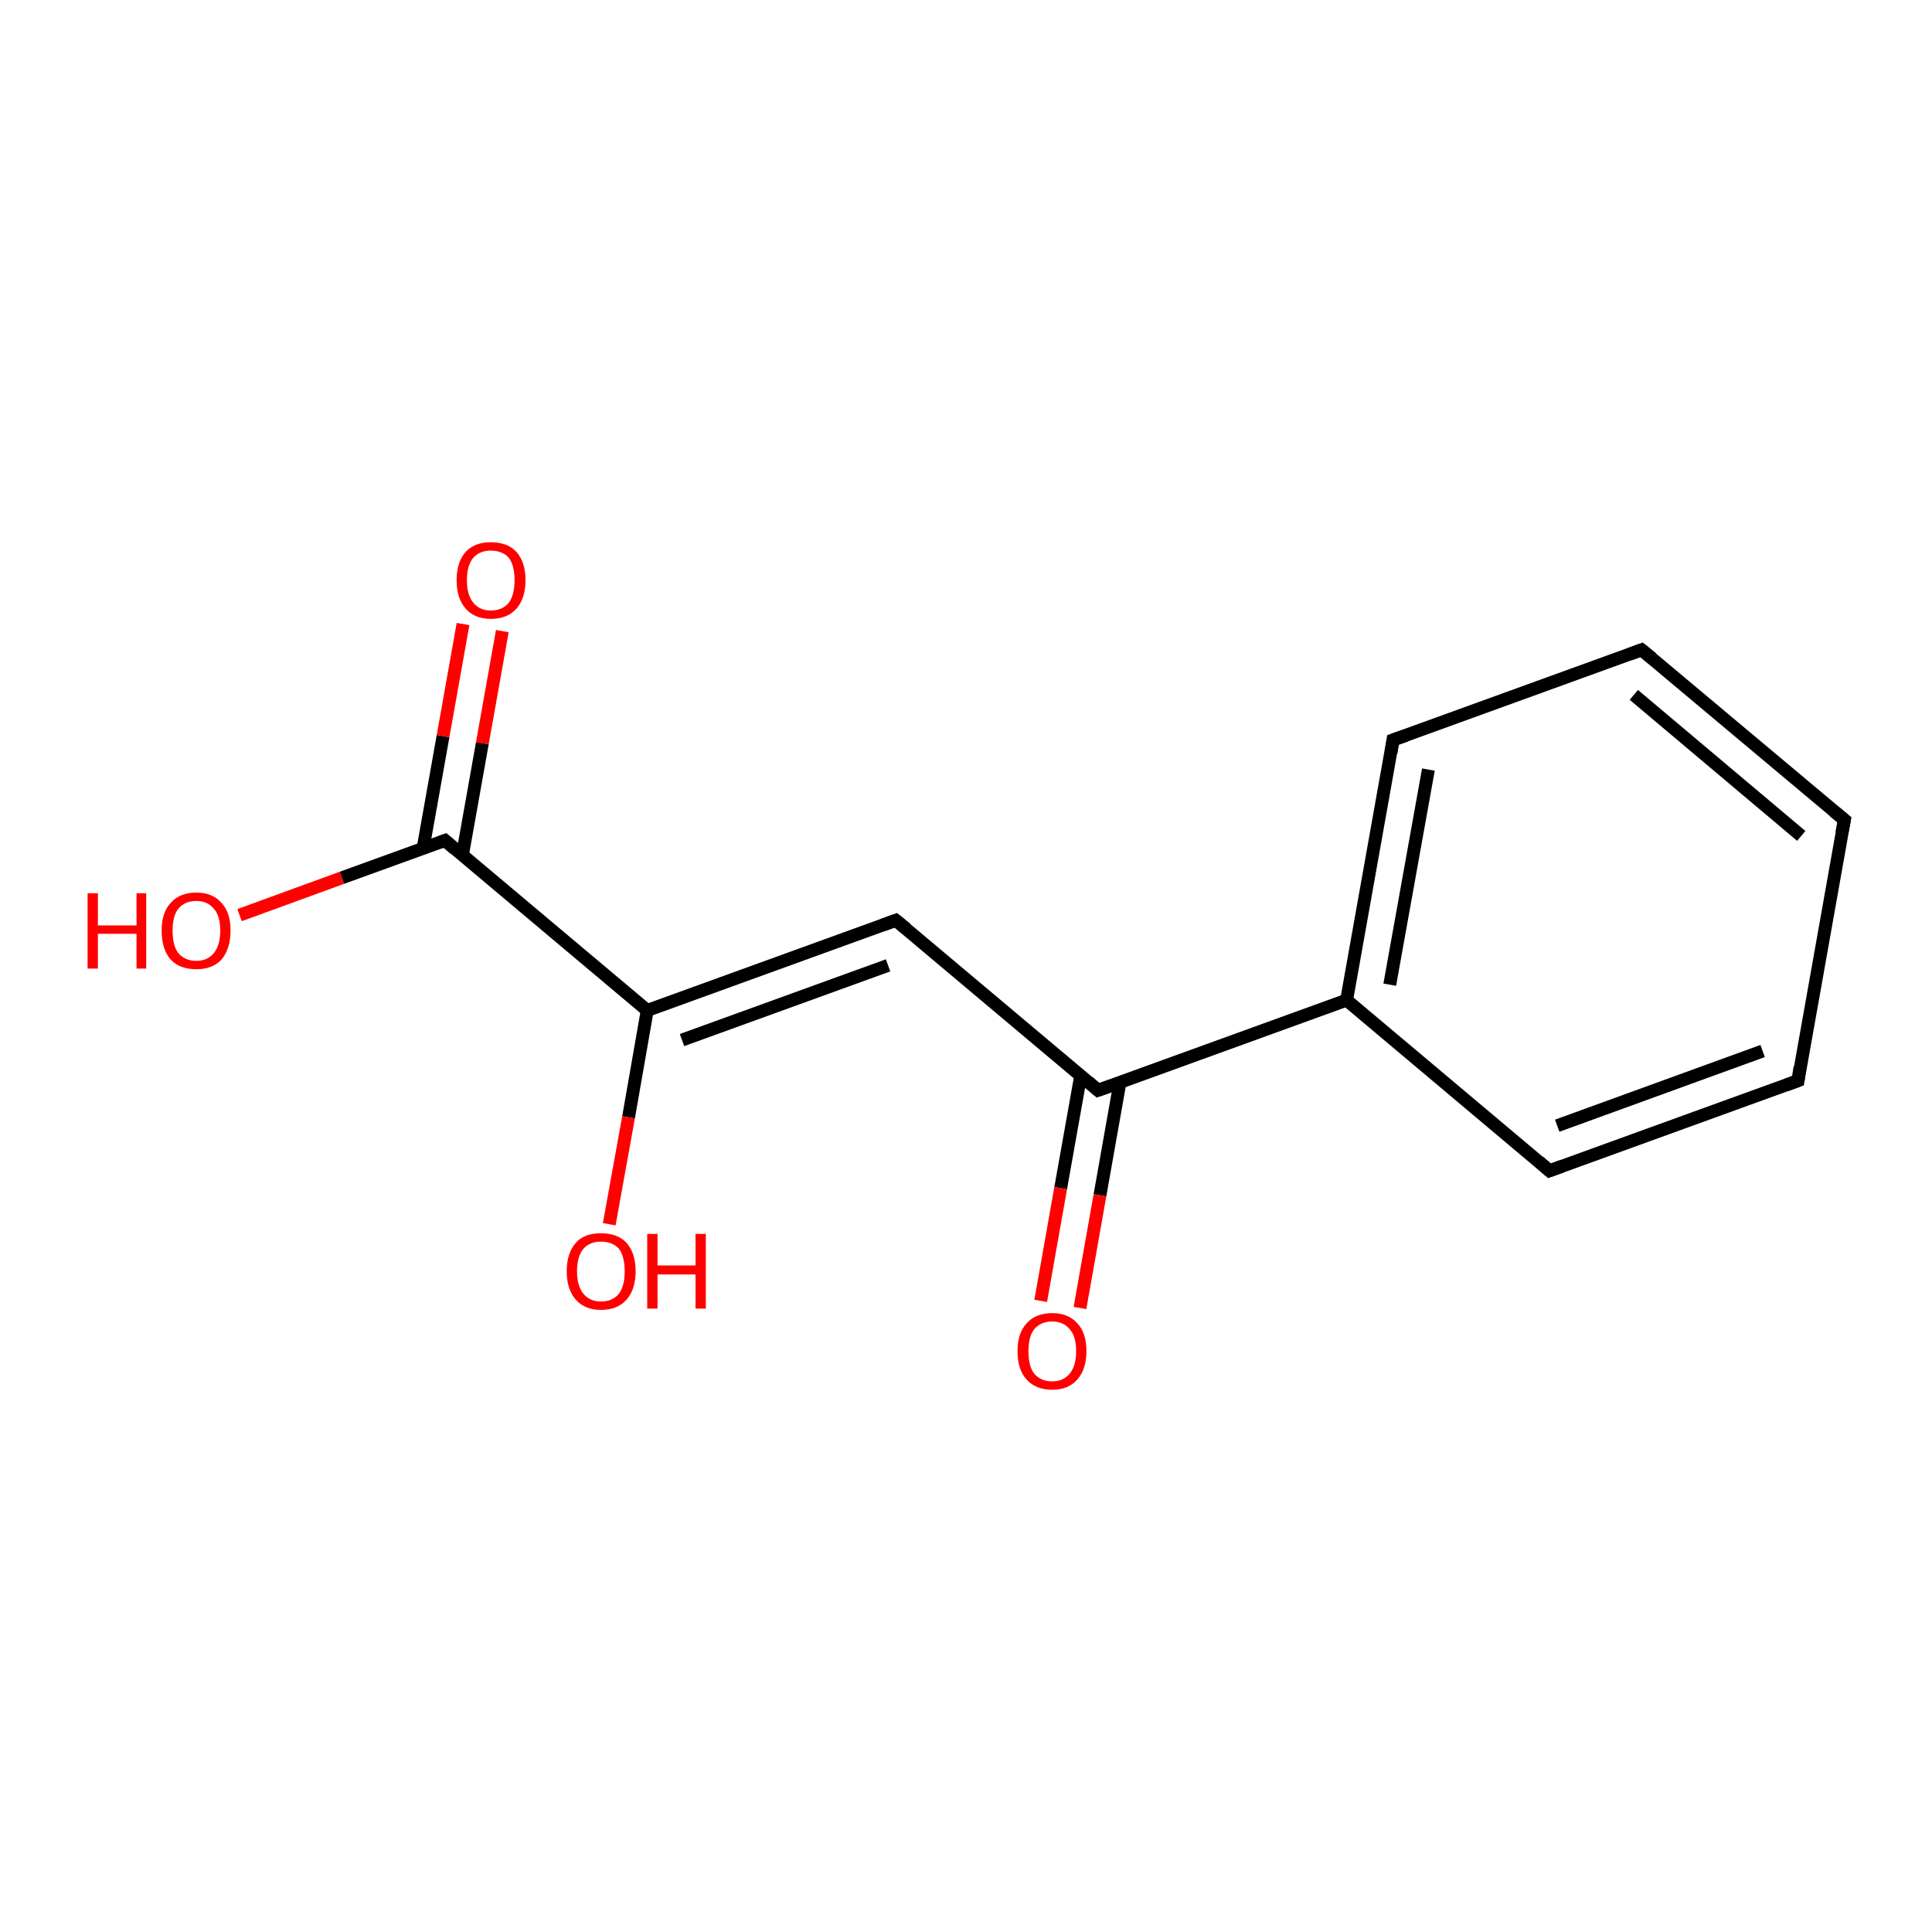 <?xml version='1.0' encoding='iso-8859-1'?>
<svg version='1.1' baseProfile='full'
              xmlns='http://www.w3.org/2000/svg'
                      xmlns:rdkit='http://www.rdkit.org/xml'
                      xmlns:xlink='http://www.w3.org/1999/xlink'
                  xml:space='preserve'
width='300px' height='300px' viewBox='0 0 300 300'>
<!-- END OF HEADER -->
<rect style='opacity:1.0;fill:#FFFFFF;stroke:none' width='300.0' height='300.0' x='0.0' y='0.0'> </rect>
<path class='bond-0 atom-0 atom-1' d='M 37.2,142.1 L 53.1,136.3' style='fill:none;fill-rule:evenodd;stroke:#FF0000;stroke-width:2.0px;stroke-linecap:butt;stroke-linejoin:miter;stroke-opacity:1' />
<path class='bond-0 atom-0 atom-1' d='M 53.1,136.3 L 69.1,130.5' style='fill:none;fill-rule:evenodd;stroke:#000000;stroke-width:2.0px;stroke-linecap:butt;stroke-linejoin:miter;stroke-opacity:1' />
<path class='bond-1 atom-1 atom-2' d='M 71.8,132.8 L 74.9,115.4' style='fill:none;fill-rule:evenodd;stroke:#000000;stroke-width:2.0px;stroke-linecap:butt;stroke-linejoin:miter;stroke-opacity:1' />
<path class='bond-1 atom-1 atom-2' d='M 74.9,115.4 L 78.0,98.0' style='fill:none;fill-rule:evenodd;stroke:#FF0000;stroke-width:2.0px;stroke-linecap:butt;stroke-linejoin:miter;stroke-opacity:1' />
<path class='bond-1 atom-1 atom-2' d='M 65.7,131.7 L 68.8,114.3' style='fill:none;fill-rule:evenodd;stroke:#000000;stroke-width:2.0px;stroke-linecap:butt;stroke-linejoin:miter;stroke-opacity:1' />
<path class='bond-1 atom-1 atom-2' d='M 68.8,114.3 L 71.9,96.9' style='fill:none;fill-rule:evenodd;stroke:#FF0000;stroke-width:2.0px;stroke-linecap:butt;stroke-linejoin:miter;stroke-opacity:1' />
<path class='bond-2 atom-1 atom-3' d='M 69.1,130.5 L 100.5,156.9' style='fill:none;fill-rule:evenodd;stroke:#000000;stroke-width:2.0px;stroke-linecap:butt;stroke-linejoin:miter;stroke-opacity:1' />
<path class='bond-3 atom-3 atom-4' d='M 100.5,156.9 L 97.6,173.5' style='fill:none;fill-rule:evenodd;stroke:#000000;stroke-width:2.0px;stroke-linecap:butt;stroke-linejoin:miter;stroke-opacity:1' />
<path class='bond-3 atom-3 atom-4' d='M 97.6,173.5 L 94.6,190.1' style='fill:none;fill-rule:evenodd;stroke:#FF0000;stroke-width:2.0px;stroke-linecap:butt;stroke-linejoin:miter;stroke-opacity:1' />
<path class='bond-4 atom-3 atom-5' d='M 100.5,156.9 L 139.1,142.9' style='fill:none;fill-rule:evenodd;stroke:#000000;stroke-width:2.0px;stroke-linecap:butt;stroke-linejoin:miter;stroke-opacity:1' />
<path class='bond-4 atom-3 atom-5' d='M 105.9,161.5 L 137.9,149.9' style='fill:none;fill-rule:evenodd;stroke:#000000;stroke-width:2.0px;stroke-linecap:butt;stroke-linejoin:miter;stroke-opacity:1' />
<path class='bond-5 atom-5 atom-6' d='M 139.1,142.9 L 170.5,169.3' style='fill:none;fill-rule:evenodd;stroke:#000000;stroke-width:2.0px;stroke-linecap:butt;stroke-linejoin:miter;stroke-opacity:1' />
<path class='bond-6 atom-6 atom-7' d='M 167.8,167.1 L 164.7,184.5' style='fill:none;fill-rule:evenodd;stroke:#000000;stroke-width:2.0px;stroke-linecap:butt;stroke-linejoin:miter;stroke-opacity:1' />
<path class='bond-6 atom-6 atom-7' d='M 164.7,184.5 L 161.6,202.0' style='fill:none;fill-rule:evenodd;stroke:#FF0000;stroke-width:2.0px;stroke-linecap:butt;stroke-linejoin:miter;stroke-opacity:1' />
<path class='bond-6 atom-6 atom-7' d='M 173.9,168.1 L 170.8,185.6' style='fill:none;fill-rule:evenodd;stroke:#000000;stroke-width:2.0px;stroke-linecap:butt;stroke-linejoin:miter;stroke-opacity:1' />
<path class='bond-6 atom-6 atom-7' d='M 170.8,185.6 L 167.7,203.1' style='fill:none;fill-rule:evenodd;stroke:#FF0000;stroke-width:2.0px;stroke-linecap:butt;stroke-linejoin:miter;stroke-opacity:1' />
<path class='bond-7 atom-6 atom-8' d='M 170.5,169.3 L 209.1,155.3' style='fill:none;fill-rule:evenodd;stroke:#000000;stroke-width:2.0px;stroke-linecap:butt;stroke-linejoin:miter;stroke-opacity:1' />
<path class='bond-8 atom-8 atom-9' d='M 209.1,155.3 L 216.3,114.9' style='fill:none;fill-rule:evenodd;stroke:#000000;stroke-width:2.0px;stroke-linecap:butt;stroke-linejoin:miter;stroke-opacity:1' />
<path class='bond-8 atom-8 atom-9' d='M 215.8,152.9 L 221.8,119.5' style='fill:none;fill-rule:evenodd;stroke:#000000;stroke-width:2.0px;stroke-linecap:butt;stroke-linejoin:miter;stroke-opacity:1' />
<path class='bond-9 atom-9 atom-10' d='M 216.3,114.9 L 254.9,100.9' style='fill:none;fill-rule:evenodd;stroke:#000000;stroke-width:2.0px;stroke-linecap:butt;stroke-linejoin:miter;stroke-opacity:1' />
<path class='bond-10 atom-10 atom-11' d='M 254.9,100.9 L 286.4,127.3' style='fill:none;fill-rule:evenodd;stroke:#000000;stroke-width:2.0px;stroke-linecap:butt;stroke-linejoin:miter;stroke-opacity:1' />
<path class='bond-10 atom-10 atom-11' d='M 253.7,107.9 L 279.7,129.8' style='fill:none;fill-rule:evenodd;stroke:#000000;stroke-width:2.0px;stroke-linecap:butt;stroke-linejoin:miter;stroke-opacity:1' />
<path class='bond-11 atom-11 atom-12' d='M 286.4,127.3 L 279.2,167.8' style='fill:none;fill-rule:evenodd;stroke:#000000;stroke-width:2.0px;stroke-linecap:butt;stroke-linejoin:miter;stroke-opacity:1' />
<path class='bond-12 atom-12 atom-13' d='M 279.2,167.8 L 240.6,181.8' style='fill:none;fill-rule:evenodd;stroke:#000000;stroke-width:2.0px;stroke-linecap:butt;stroke-linejoin:miter;stroke-opacity:1' />
<path class='bond-12 atom-12 atom-13' d='M 273.7,163.2 L 241.8,174.8' style='fill:none;fill-rule:evenodd;stroke:#000000;stroke-width:2.0px;stroke-linecap:butt;stroke-linejoin:miter;stroke-opacity:1' />
<path class='bond-13 atom-13 atom-8' d='M 240.6,181.8 L 209.1,155.3' style='fill:none;fill-rule:evenodd;stroke:#000000;stroke-width:2.0px;stroke-linecap:butt;stroke-linejoin:miter;stroke-opacity:1' />
<path d='M 68.3,130.8 L 69.1,130.5 L 70.6,131.8' style='fill:none;stroke:#000000;stroke-width:2.0px;stroke-linecap:butt;stroke-linejoin:miter;stroke-opacity:1;' />
<path d='M 137.2,143.6 L 139.1,142.9 L 140.7,144.2' style='fill:none;stroke:#000000;stroke-width:2.0px;stroke-linecap:butt;stroke-linejoin:miter;stroke-opacity:1;' />
<path d='M 169.0,168.0 L 170.5,169.3 L 172.5,168.6' style='fill:none;stroke:#000000;stroke-width:2.0px;stroke-linecap:butt;stroke-linejoin:miter;stroke-opacity:1;' />
<path d='M 216.0,116.9 L 216.3,114.9 L 218.3,114.2' style='fill:none;stroke:#000000;stroke-width:2.0px;stroke-linecap:butt;stroke-linejoin:miter;stroke-opacity:1;' />
<path d='M 253.0,101.6 L 254.9,100.9 L 256.5,102.2' style='fill:none;stroke:#000000;stroke-width:2.0px;stroke-linecap:butt;stroke-linejoin:miter;stroke-opacity:1;' />
<path d='M 284.8,126.0 L 286.4,127.3 L 286.0,129.3' style='fill:none;stroke:#000000;stroke-width:2.0px;stroke-linecap:butt;stroke-linejoin:miter;stroke-opacity:1;' />
<path d='M 279.5,165.7 L 279.2,167.8 L 277.3,168.5' style='fill:none;stroke:#000000;stroke-width:2.0px;stroke-linecap:butt;stroke-linejoin:miter;stroke-opacity:1;' />
<path d='M 242.5,181.1 L 240.6,181.8 L 239.0,180.4' style='fill:none;stroke:#000000;stroke-width:2.0px;stroke-linecap:butt;stroke-linejoin:miter;stroke-opacity:1;' />
<path class='atom-0' d='M 13.6 138.7
L 15.2 138.7
L 15.2 143.7
L 21.2 143.7
L 21.2 138.7
L 22.7 138.7
L 22.7 150.4
L 21.2 150.4
L 21.2 145.0
L 15.2 145.0
L 15.2 150.4
L 13.6 150.4
L 13.6 138.7
' fill='#FF0000'/>
<path class='atom-0' d='M 25.1 144.5
Q 25.1 141.7, 26.5 140.2
Q 27.9 138.6, 30.5 138.6
Q 33.0 138.6, 34.4 140.2
Q 35.8 141.7, 35.8 144.5
Q 35.8 147.3, 34.4 149.0
Q 33.0 150.5, 30.5 150.5
Q 27.9 150.5, 26.5 149.0
Q 25.1 147.4, 25.1 144.5
M 30.5 149.2
Q 32.2 149.2, 33.2 148.0
Q 34.2 146.8, 34.2 144.5
Q 34.2 142.2, 33.2 141.1
Q 32.2 139.9, 30.5 139.9
Q 28.7 139.9, 27.7 141.1
Q 26.8 142.2, 26.8 144.5
Q 26.8 146.9, 27.7 148.0
Q 28.7 149.2, 30.5 149.2
' fill='#FF0000'/>
<path class='atom-2' d='M 70.9 90.1
Q 70.9 87.3, 72.3 85.7
Q 73.7 84.2, 76.2 84.2
Q 78.8 84.2, 80.2 85.7
Q 81.6 87.3, 81.6 90.1
Q 81.6 92.9, 80.2 94.5
Q 78.8 96.1, 76.2 96.1
Q 73.7 96.1, 72.3 94.5
Q 70.9 92.9, 70.9 90.1
M 76.2 94.8
Q 78.0 94.8, 79.0 93.6
Q 79.9 92.4, 79.9 90.1
Q 79.9 87.8, 79.0 86.6
Q 78.0 85.5, 76.2 85.5
Q 74.5 85.5, 73.5 86.6
Q 72.5 87.8, 72.5 90.1
Q 72.5 92.4, 73.5 93.6
Q 74.5 94.8, 76.2 94.8
' fill='#FF0000'/>
<path class='atom-4' d='M 88.0 197.4
Q 88.0 194.6, 89.4 193.0
Q 90.7 191.5, 93.3 191.5
Q 95.9 191.5, 97.3 193.0
Q 98.7 194.6, 98.7 197.4
Q 98.7 200.2, 97.3 201.8
Q 95.9 203.4, 93.3 203.4
Q 90.8 203.4, 89.4 201.8
Q 88.0 200.2, 88.0 197.4
M 93.3 202.1
Q 95.1 202.1, 96.1 200.9
Q 97.0 199.7, 97.0 197.4
Q 97.0 195.1, 96.1 193.9
Q 95.1 192.8, 93.3 192.8
Q 91.6 192.8, 90.6 193.9
Q 89.6 195.1, 89.6 197.4
Q 89.6 199.7, 90.6 200.9
Q 91.6 202.1, 93.3 202.1
' fill='#FF0000'/>
<path class='atom-4' d='M 100.5 191.6
L 102.1 191.6
L 102.1 196.5
L 108.0 196.5
L 108.0 191.6
L 109.6 191.6
L 109.6 203.2
L 108.0 203.2
L 108.0 197.9
L 102.1 197.9
L 102.1 203.2
L 100.5 203.2
L 100.5 191.6
' fill='#FF0000'/>
<path class='atom-7' d='M 158.0 209.8
Q 158.0 207.0, 159.4 205.5
Q 160.8 203.9, 163.4 203.9
Q 165.9 203.9, 167.3 205.5
Q 168.7 207.0, 168.7 209.8
Q 168.7 212.6, 167.3 214.2
Q 165.9 215.8, 163.4 215.8
Q 160.8 215.8, 159.4 214.2
Q 158.0 212.7, 158.0 209.8
M 163.4 214.5
Q 165.1 214.5, 166.1 213.3
Q 167.1 212.1, 167.1 209.8
Q 167.1 207.5, 166.1 206.4
Q 165.1 205.2, 163.4 205.2
Q 161.6 205.2, 160.6 206.4
Q 159.7 207.5, 159.7 209.8
Q 159.7 212.2, 160.6 213.3
Q 161.6 214.5, 163.4 214.5
' fill='#FF0000'/>
</svg>
